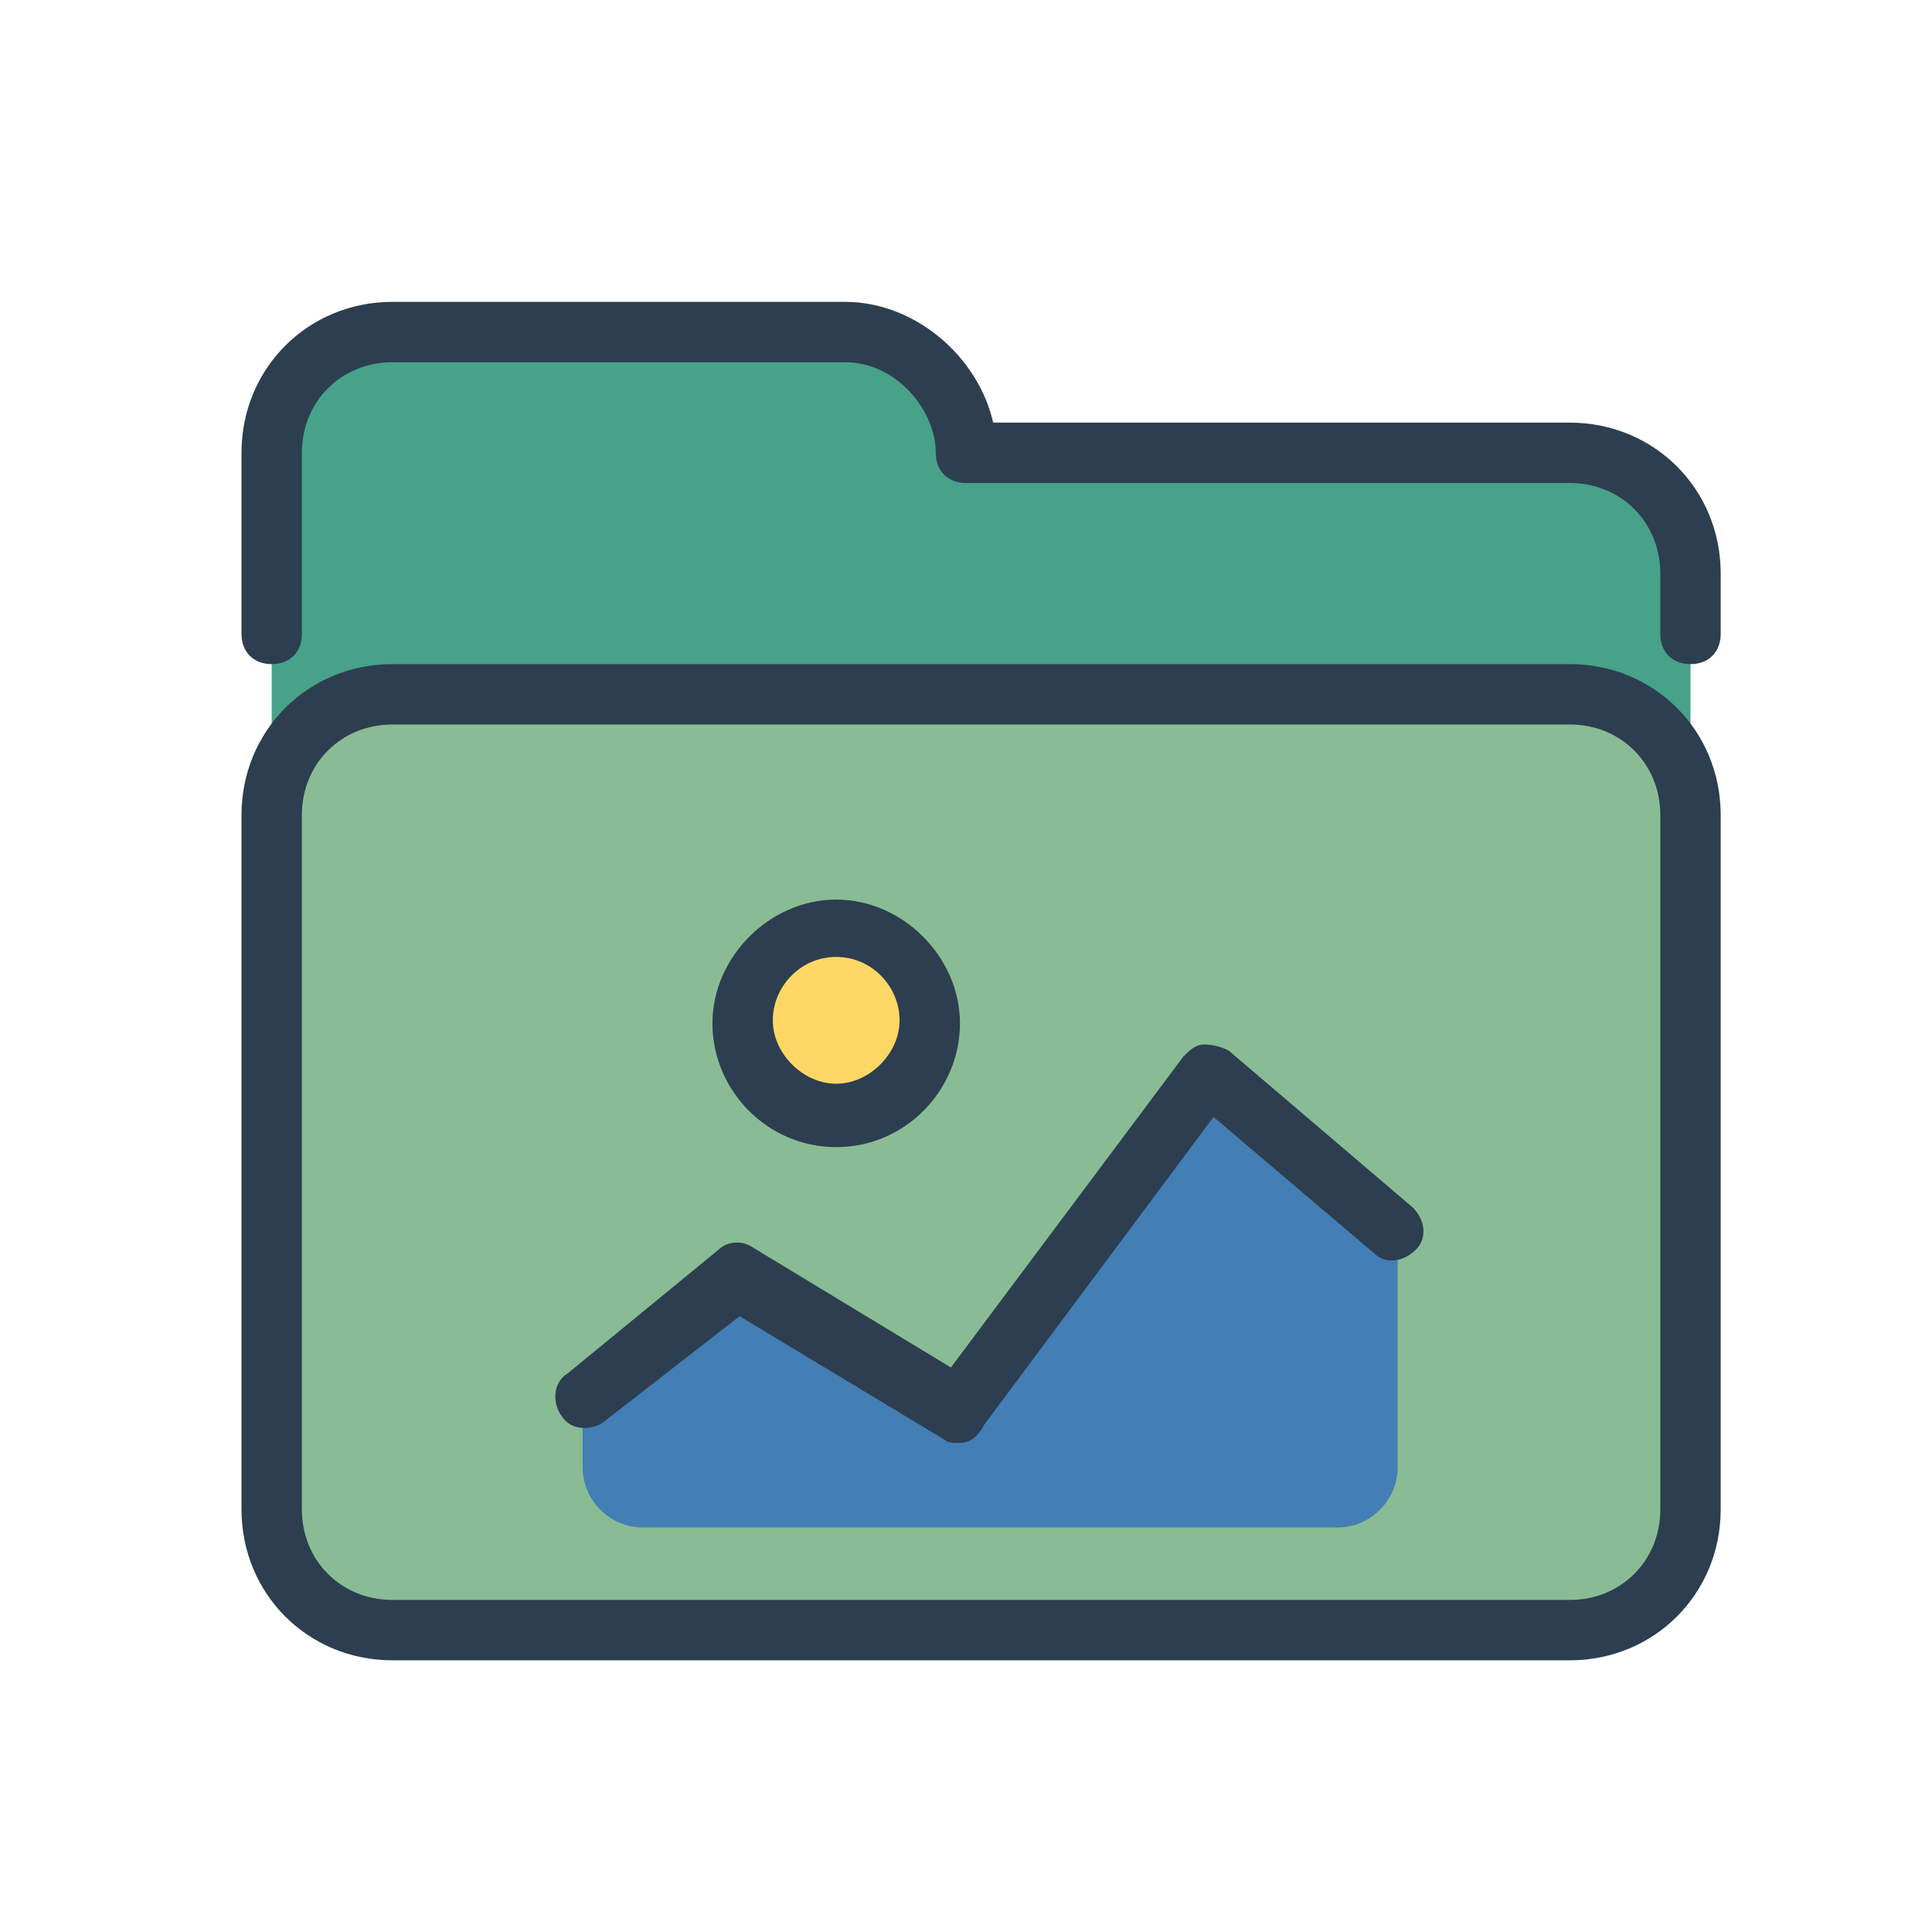 <svg viewBox="0 0 64 64" xml:space="preserve" xmlns="http://www.w3.org/2000/svg"><path d="M9 29V15c0-2.2 1.8-4 4-4h15c2.2 0 4 2 4 4h20c2.2 0 4 1.8 4 4v10" fill="#48a189" class="fill-b7b7b7"></path><path d="M56 50c0 2.2-1.8 4-4 4H13c-2.2 0-4-1.8-4-4V27c0-2.2 1.8-4 4-4h39c2.2 0 4 1.8 4 4v23z" fill="#89bc94" class="fill-e5e5e5"></path><path d="m46.3 40.6-6-5.3-8.2 11-7.6-4.5-5.2 4.1v2.7c0 1.1.9 2 2 2h23c1.1 0 2-.9 2-2v-8z" fill="#437eb5" class="fill-7abe90"></path><path d="M56 22c-.6 0-1-.4-1-1v-2c0-1.7-1.3-3-3-3H32c-.6 0-1-.4-1-1 0-1.4-1.3-3-3-3H13c-1.7 0-3 1.3-3 3v6c0 .6-.4 1-1 1s-1-.4-1-1v-6c0-2.8 2.2-5 5-5h15c2.3 0 4.4 1.8 4.9 4H52c2.8 0 5 2.2 5 5v2c0 .6-.4 1-1 1zM52 55H13c-2.8 0-5-2.2-5-5V27c0-2.8 2.2-5 5-5h39c2.8 0 5 2.2 5 5v23c0 2.8-2.2 5-5 5zM13 24c-1.7 0-3 1.3-3 3v23c0 1.7 1.3 3 3 3h39c1.7 0 3-1.3 3-3V27c0-1.7-1.3-3-3-3H13z" fill="#2C3E50" class="fill-2c3e50"></path><path d="M27.7 30.7c-1.7 0-3.1 1.4-3.1 3.1 0 1.7 1.4 3.1 3.1 3.1 1.7 0 3.1-1.4 3.1-3.1.1-1.7-1.3-3.1-3.1-3.1z" fill="#FFD766" class="fill-ffd766"></path><path d="M27.7 38c-2.3 0-4.1-1.9-4.1-4.1s1.9-4.1 4.1-4.1 4.1 1.9 4.1 4.1S30 38 27.7 38zm0-6.3c-1.2 0-2.1 1-2.1 2.1s1 2.1 2.1 2.1 2.1-1 2.1-2.1-.9-2.1-2.1-2.1zM31.8 47.8c-.2 0-.4 0-.5-.1l-6.8-4.1-4.5 3.5c-.4.3-1.1.3-1.4-.2-.3-.4-.3-1.1.2-1.4l5-4.1c.3-.3.8-.3 1.1-.1l6.6 4L39.2 35c.2-.2.4-.4.7-.4.3 0 .6.1.8.2l6.1 5.2c.4.4.5 1 .1 1.4-.4.4-1 .5-1.4.1L40.2 37l-7.6 10.2c-.2.4-.5.6-.8.6z" fill="#2C3E50" class="fill-2c3e50"></path></svg>
